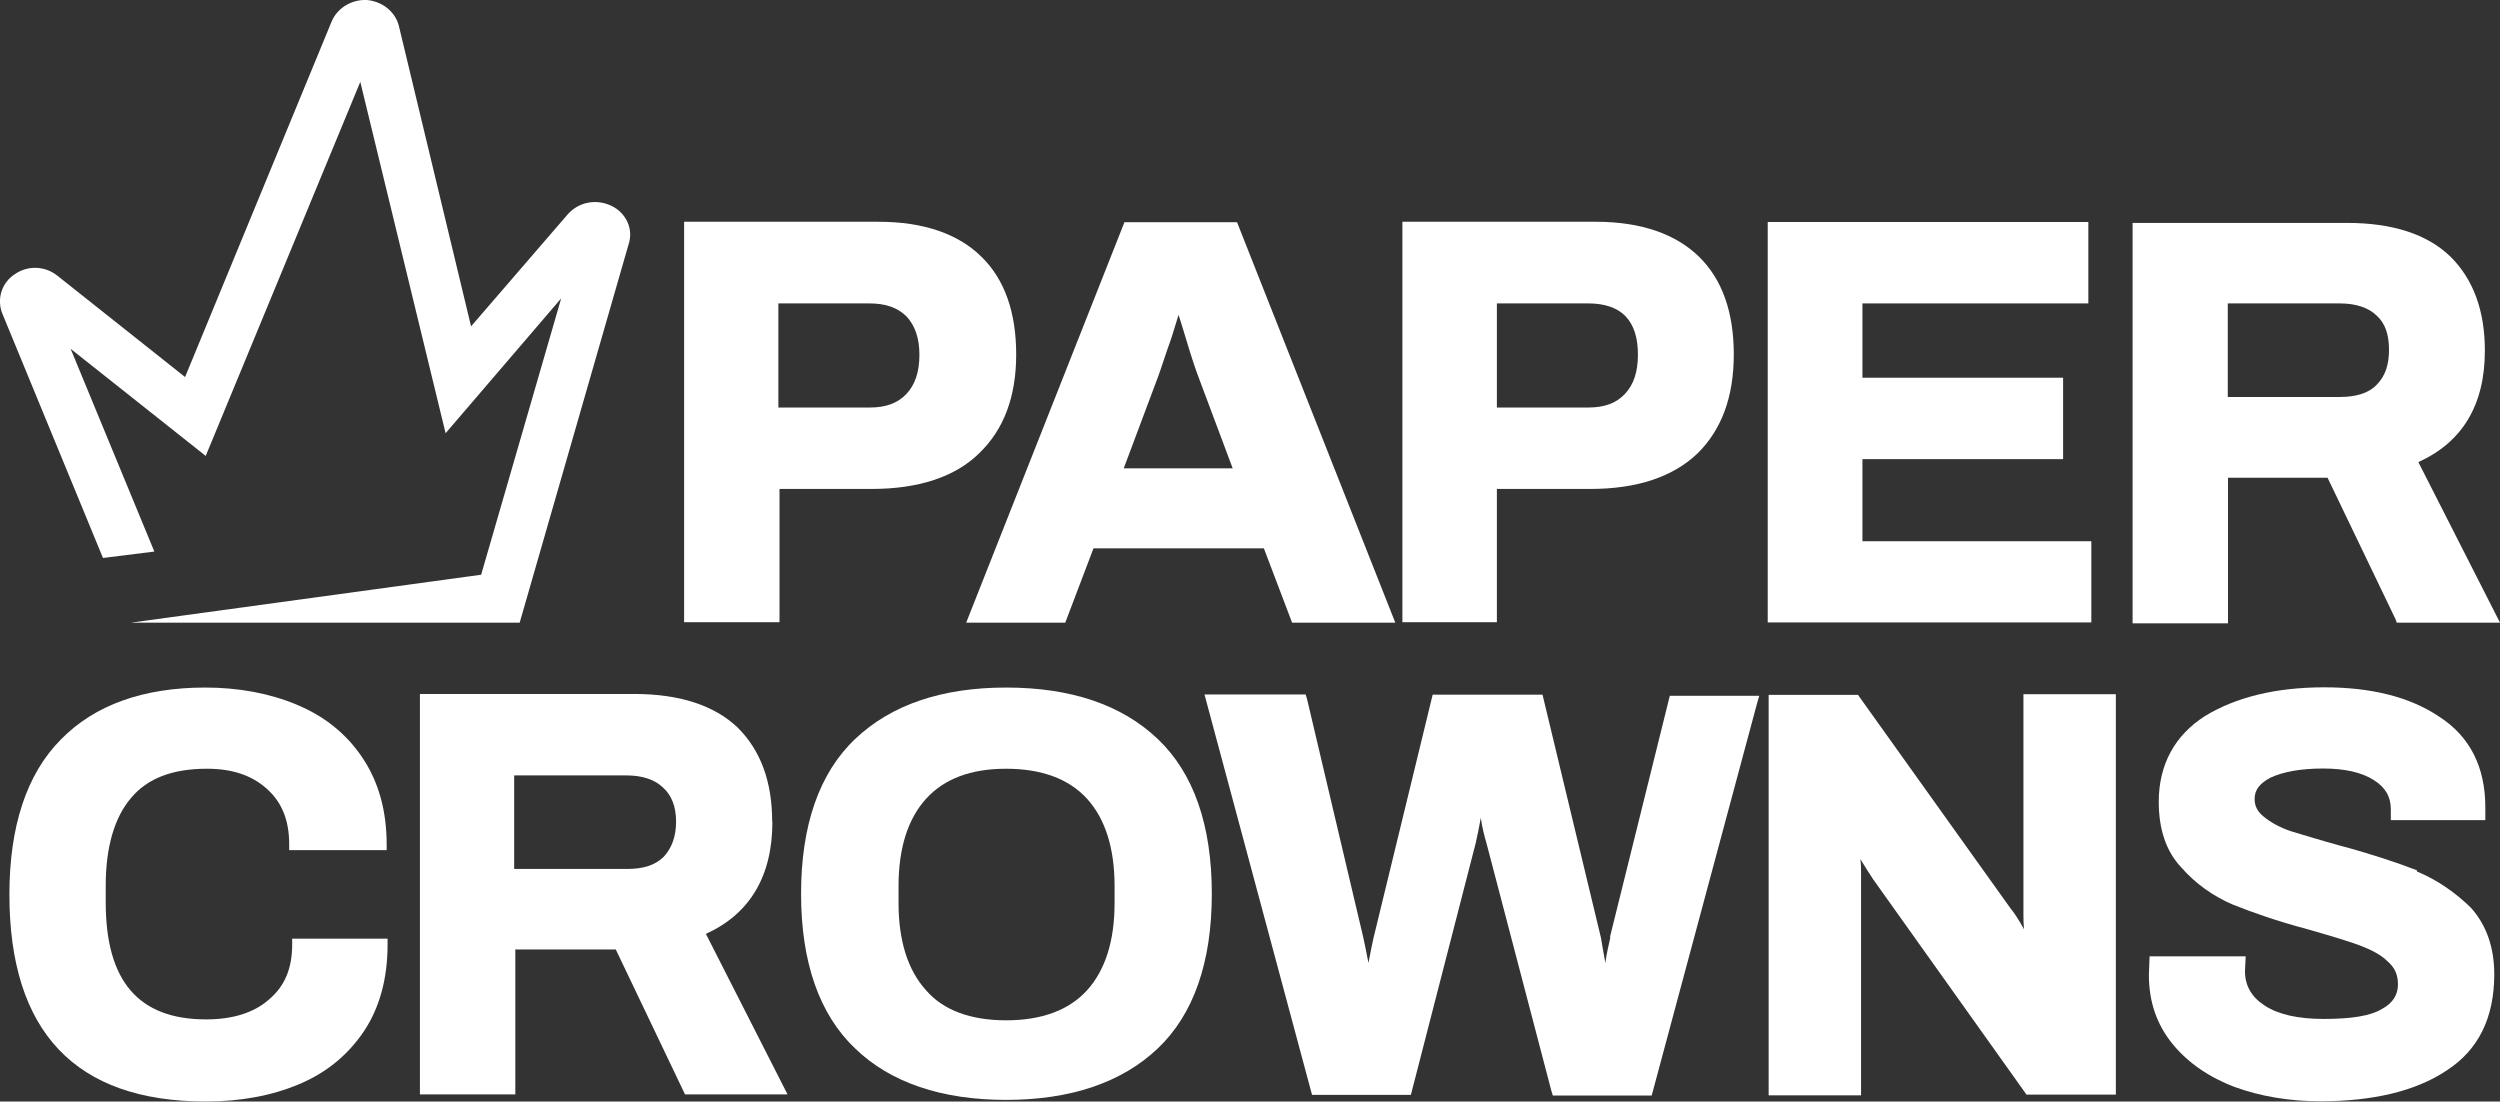 <?xml version="1.0" encoding="UTF-8"?>
<svg id="Layer_2" data-name="Layer 2" xmlns="http://www.w3.org/2000/svg" viewBox="0 0 109.01 48.03">
  <rect x="0" y="0" width="109.01" height="48.03" fill="#333333" stroke="none"/>
  <defs>
    <style>
      .cls-1 {
        fill: #fff;
        stroke-width: 0px;
      }
    </style>
  </defs>
  <g id="Layer_1-2" data-name="Layer 1">
    <path class="cls-1" d="m22.65,27.15H5.71l15.27-2.09,3.49-12.05-5.04,5.88-3.72-15.32-6.74,16.31-5.89-4.67,3.65,8.84-2.24.28L.1,13.67c-.25-.62-.03-1.34.54-1.71.57-.4,1.32-.37,1.86.06l5.57,4.42L14.46.94C14.71.34,15.34-.03,16,0c.66.06,1.23.5,1.39,1.12l3.15,13.11,4.22-4.89c.47-.53,1.23-.68,1.89-.37.66.31.98,1.03.76,1.68l-4.75,16.5Z"/>
    <path class="cls-1" d="m33.98,21.32h4.03c2.05,0,3.65-.53,4.69-1.56,1.07-1.03,1.61-2.46,1.61-4.3s-.5-3.27-1.51-4.26c-1.01-1-2.52-1.53-4.5-1.53h-8.47v17.46h4.16v-5.82Zm6.11-5.85c0,.75-.19,1.31-.57,1.71-.38.4-.88.59-1.61.59h-3.97v-4.54h3.97c.72,0,1.23.19,1.61.56.38.4.57.96.57,1.68Z"/>
    <path class="cls-1" d="m46.45,27.15l1.23-3.24h7.43l1.23,3.24h4.5l-6.9-17.46h-4.91l-6.9,17.46h4.31Zm4.63-12.42l.31-1c.09.28.19.59.31,1,.25.84.44,1.4.57,1.74l1.48,3.95h-4.75l1.48-3.95c.13-.34.31-.93.6-1.74Z"/>
    <path class="cls-1" d="m65.31,21.32h4.03c2.05,0,3.62-.53,4.69-1.56,1.04-1.03,1.57-2.46,1.57-4.3s-.5-3.27-1.51-4.26-2.52-1.53-4.5-1.53h-8.44v17.46h4.12v-5.82h.03Zm6.11-5.85c0,.75-.19,1.31-.57,1.71-.38.4-.88.59-1.61.59h-3.97v-4.54h4c.69,0,1.26.19,1.61.56.38.4.54.96.54,1.68Z"/>
    <path class="cls-1" d="m91.19,23.6h-9.98v-3.58h8.75v-3.55h-8.75v-3.24h9.85v-3.55h-13.98v17.46h14.11v-3.55Z"/>
    <path class="cls-1" d="m97.11,20.83h4.38l2.96,6.16.06.16h4.5l-3.56-7c1.92-.87,2.9-2.49,2.9-4.86,0-1.74-.5-3.11-1.51-4.11-1.01-.97-2.52-1.46-4.5-1.46h-9.35v17.46h4.16v-6.35h-.03Zm6.52-4.05c-.35.37-.91.53-1.61.53h-4.88v-4.08h4.88c.72,0,1.26.19,1.61.53.38.34.54.84.54,1.49s-.16,1.15-.54,1.53Z"/>
    <path class="cls-1" d="m12.95,30.73c-1.2-.5-2.55-.75-4-.75-2.68,0-4.82.75-6.3,2.27-1.48,1.49-2.24,3.77-2.24,6.75,0,5.98,2.87,9.03,8.56,9.03,1.51,0,2.87-.25,4.06-.75,1.2-.5,2.14-1.28,2.83-2.3.69-1.03,1.04-2.3,1.04-3.8v-.25h-4.16v.25c0,1.03-.31,1.81-1.01,2.4-.66.59-1.61.87-2.74.87-2.96,0-4.38-1.68-4.38-5.1v-.75c0-1.65.38-2.96,1.1-3.8.72-.87,1.83-1.28,3.31-1.28,1.1,0,1.95.28,2.61.87.66.59.98,1.37.98,2.43v.25h4.25v-.25c0-1.46-.35-2.74-1.07-3.8-.69-1.03-1.67-1.81-2.87-2.3Z"/>
    <path class="cls-1" d="m33.67,35.83c0-1.74-.5-3.11-1.51-4.11-1.01-.96-2.52-1.46-4.5-1.46h-9.35v17.46h4.16v-6.32h4.38l3.02,6.32h4.47l-3.56-7c1.92-.87,2.9-2.52,2.9-4.89Zm-4.19,0c0,.65-.19,1.15-.54,1.53-.38.37-.88.53-1.61.53h-4.91v-4.08h4.88c.72,0,1.26.19,1.61.53.38.34.57.84.57,1.49Z"/>
    <path class="cls-1" d="m43.87,29.98c-2.8,0-5.01.75-6.58,2.24-1.57,1.49-2.36,3.77-2.36,6.75s.79,5.26,2.36,6.75c1.54,1.49,3.78,2.24,6.58,2.24s5.04-.75,6.61-2.24c1.57-1.49,2.36-3.77,2.36-6.75s-.79-5.26-2.36-6.75c-1.57-1.49-3.78-2.24-6.61-2.24Zm-4.69,8.65c0-1.65.41-2.93,1.2-3.8.79-.87,1.95-1.31,3.49-1.31s2.74.44,3.53,1.31c.79.87,1.2,2.15,1.2,3.8v.75c0,1.65-.41,2.93-1.2,3.8-.79.87-1.98,1.31-3.53,1.31s-2.74-.44-3.49-1.31c-.79-.87-1.2-2.15-1.2-3.8v-.75Z"/>
    <path class="cls-1" d="m70.22,40.87c-.06.28-.16.65-.22,1.12-.09-.53-.16-.87-.19-1.09l-2.55-10.61h-4.79l-2.58,10.61c-.06.25-.13.62-.22,1.09-.09-.47-.16-.81-.22-1.09l-2.46-10.43-.06-.19h-4.41l4.69,17.46h4.31l2.83-10.99c.06-.25.13-.62.22-1.09.06.44.16.81.25,1.12l2.83,10.8.06.19h4.31l4.6-17.12.09-.31h-3.9l-2.61,10.52Z"/>
    <path class="cls-1" d="m88.23,39.88c0,.19,0,.4.03.65,0-.03-.03-.03-.03-.06-.25-.44-.44-.72-.57-.87l-6.58-9.21-.06-.09h-3.9v17.46h4.03v-9.62c0-.22,0-.44-.03-.68.19.31.38.62.57.9l6.61,9.28.06.09h3.9v-17.46h-4.03v9.62Z"/>
    <path class="cls-1" d="m105.39,37.95c-.88-.34-2.01-.72-3.4-1.09-.91-.25-1.6-.47-2.11-.62-.47-.16-.85-.37-1.16-.62-.28-.22-.41-.47-.41-.78,0-.4.22-.68.69-.93.54-.25,1.29-.4,2.3-.4.91,0,1.67.16,2.2.5.5.31.75.72.75,1.28v.47h4.12v-.56c0-1.74-.66-3.08-2.01-3.95-1.29-.87-2.99-1.28-5.01-1.28-2.14,0-3.87.44-5.2,1.25-1.32.84-2.02,2.12-2.02,3.74,0,1.18.31,2.15.98,2.86.63.72,1.39,1.25,2.24,1.62.85.34,1.92.72,3.31,1.09.98.28,1.7.5,2.2.68.5.19.94.4,1.26.72.32.28.44.59.44,1,0,.44-.22.81-.69,1.06-.5.31-1.35.44-2.55.44-1.1,0-1.98-.19-2.58-.59-.57-.37-.85-.87-.85-1.49l.03-.65h-4.19l-.03.81c0,1.18.35,2.18,1.04,3.02.66.81,1.61,1.46,2.71,1.87,1.1.4,2.36.62,3.72.62,2.3,0,4.16-.44,5.51-1.34,1.39-.9,2.08-2.3,2.08-4.2,0-1.18-.35-2.15-1.01-2.89-.66-.65-1.45-1.21-2.36-1.59Z"/>
  </g>
</svg>